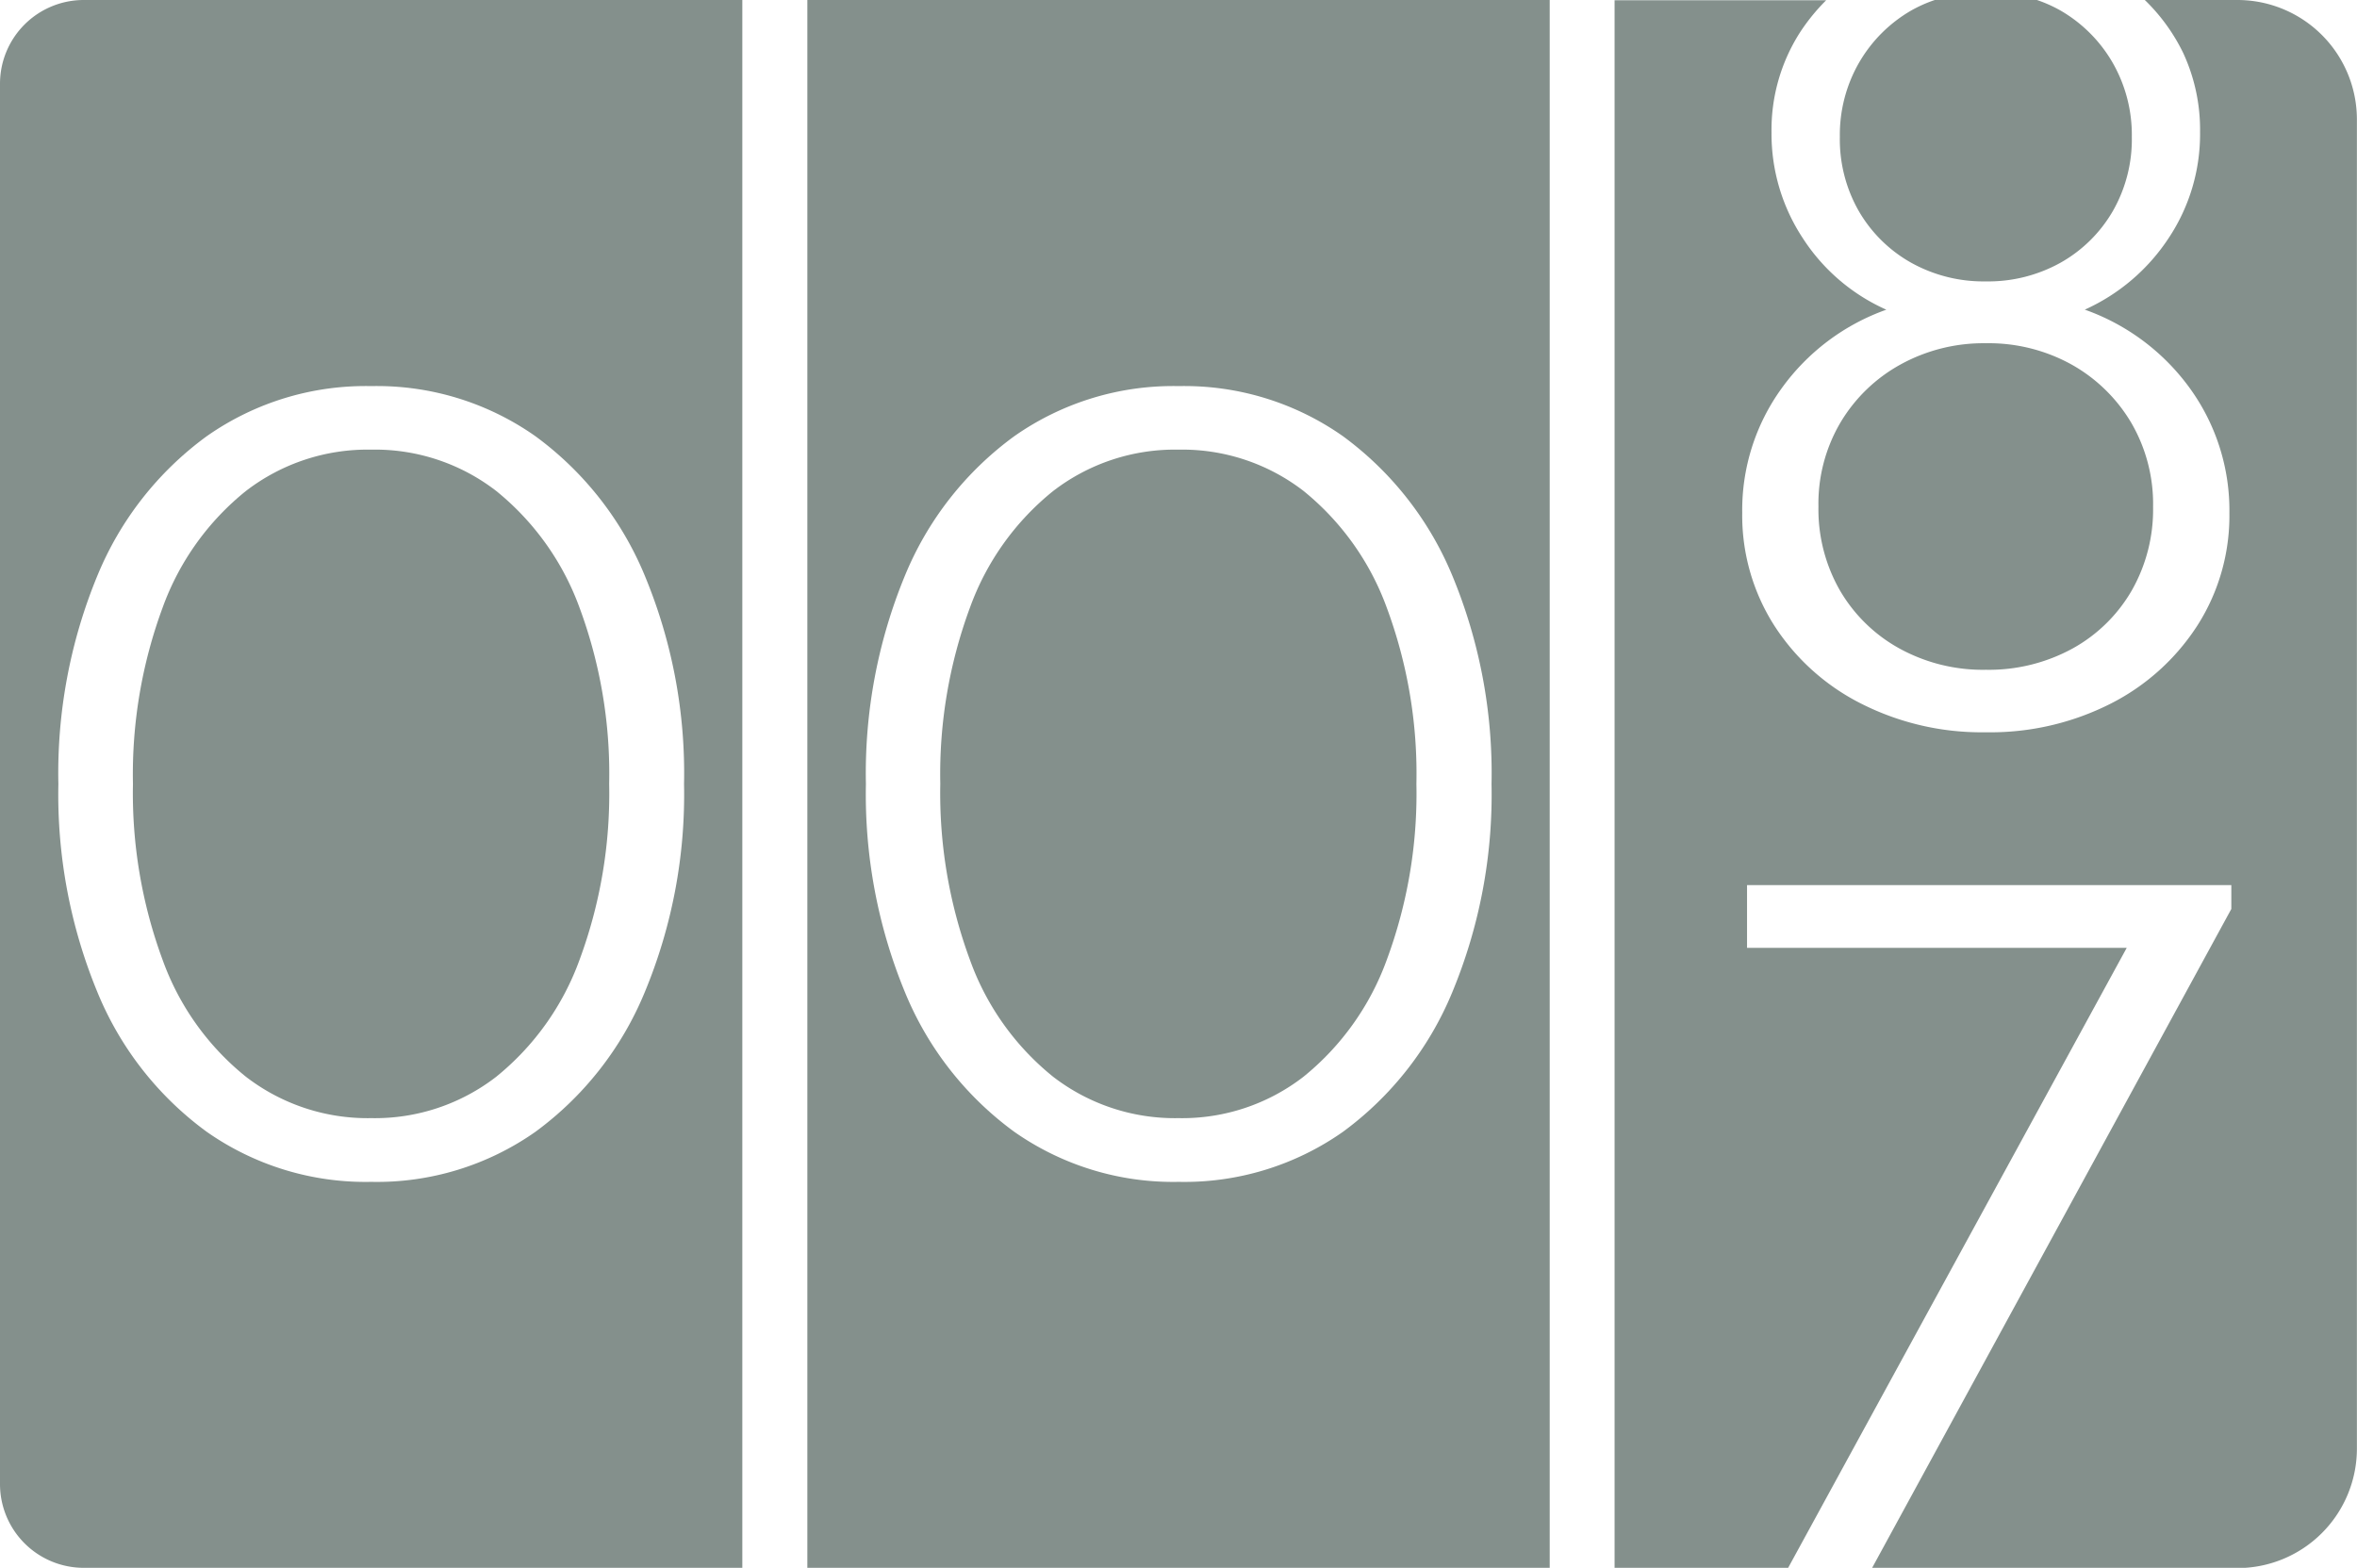 <svg xmlns="http://www.w3.org/2000/svg" width="47.564" height="31.636" viewBox="0 0 47.564 31.636"><defs><style>.a{fill:#84908c;}</style></defs><g transform="translate(0 0)"><path class="a" d="M-494.111-44.74a4,4,0,0,0-2.523-.834,4.024,4.024,0,0,0-2.528.834,5.354,5.354,0,0,0-1.68,2.35,9.707,9.707,0,0,0-.6,3.56,9.718,9.718,0,0,0,.6,3.556,5.345,5.345,0,0,0,1.68,2.354,4.02,4.02,0,0,0,2.528.835,4,4,0,0,0,2.523-.835,5.4,5.4,0,0,0,1.679-2.354,9.646,9.646,0,0,0,.6-3.556,9.635,9.635,0,0,0-.6-3.56A5.405,5.405,0,0,0-494.111-44.74Z" transform="translate(504.125 54.647)"/><path class="a" d="M-503.09-56.86a1.69,1.69,0,0,0-1.69,1.69v28.256a1.69,1.69,0,0,0,1.69,1.69H-489.8V-56.86Zm11.321,20.021a6.618,6.618,0,0,1-2.209,2.819,5.56,5.56,0,0,1-3.311,1.008,5.582,5.582,0,0,1-3.316-1.008,6.57,6.57,0,0,1-2.209-2.819,10.446,10.446,0,0,1-.788-4.2,10.439,10.439,0,0,1,.788-4.207,6.574,6.574,0,0,1,2.209-2.814,5.577,5.577,0,0,1,3.316-1.009,5.555,5.555,0,0,1,3.311,1.009,6.622,6.622,0,0,1,2.209,2.814,10.384,10.384,0,0,1,.793,4.207A10.391,10.391,0,0,1-491.769-36.839Z" transform="translate(504.78 56.86)"/></g><g transform="translate(16.292 0)"><path class="a" d="M-484.515-56.86v31.636h14.981V-56.86ZM-471.5-36.839a6.63,6.63,0,0,1-2.209,2.819,5.564,5.564,0,0,1-3.311,1.008,5.584,5.584,0,0,1-3.316-1.008,6.57,6.57,0,0,1-2.209-2.819,10.46,10.46,0,0,1-.788-4.2,10.452,10.452,0,0,1,.788-4.207,6.574,6.574,0,0,1,2.209-2.814,5.579,5.579,0,0,1,3.316-1.009,5.559,5.559,0,0,1,3.311,1.009,6.635,6.635,0,0,1,2.209,2.814,10.4,10.4,0,0,1,.792,4.207A10.4,10.4,0,0,1-471.5-36.839Z" transform="translate(484.515 56.86)"/><path class="a" d="M-473.846-44.74a4.007,4.007,0,0,0-2.524-.834,4.027,4.027,0,0,0-2.528.834,5.352,5.352,0,0,0-1.679,2.35,9.688,9.688,0,0,0-.6,3.56,9.7,9.7,0,0,0,.6,3.556A5.343,5.343,0,0,0-478.9-32.92a4.023,4.023,0,0,0,2.528.835,4,4,0,0,0,2.524-.835,5.4,5.4,0,0,0,1.679-2.354,9.647,9.647,0,0,0,.6-3.556,9.636,9.636,0,0,0-.6-3.56A5.411,5.411,0,0,0-473.846-44.74Z" transform="translate(483.86 54.647)"/></g><g transform="translate(32.583 0)"><path class="a" d="M-457.479-47.815a3.21,3.21,0,0,0-1.21,1.168,3.225,3.225,0,0,0-.446,1.7,3.292,3.292,0,0,0,.432,1.688,3.146,3.146,0,0,0,1.2,1.173,3.494,3.494,0,0,0,1.749.431A3.516,3.516,0,0,0-454-42.088a3.116,3.116,0,0,0,1.191-1.173,3.3,3.3,0,0,0,.427-1.679,3.257,3.257,0,0,0-.441-1.7,3.231,3.231,0,0,0-1.2-1.172,3.452,3.452,0,0,0-1.736-.432A3.469,3.469,0,0,0-457.479-47.815Z" transform="translate(463.248 55.17)"/><path class="a" d="M-457.158-56.648a2.874,2.874,0,0,0-1.051,1.05,2.92,2.92,0,0,0-.389,1.5,2.913,2.913,0,0,0,.384,1.5,2.81,2.81,0,0,0,1.051,1.037,3,3,0,0,0,1.511.379,3,3,0,0,0,1.511-.379,2.808,2.808,0,0,0,1.05-1.037,2.913,2.913,0,0,0,.385-1.5,2.926,2.926,0,0,0-.389-1.5,2.874,2.874,0,0,0-1.051-1.05,2.735,2.735,0,0,0-.475-.212h-2.061A2.734,2.734,0,0,0-457.158-56.648Z" transform="translate(463.143 56.86)"/><path class="a" d="M-451.682-56.86h-1.87a3.8,3.8,0,0,1,.773,1.065,3.68,3.68,0,0,1,.342,1.6,3.784,3.784,0,0,1-.633,2.138,3.981,3.981,0,0,1-1.693,1.445,4.451,4.451,0,0,1,2.13,1.6,4.2,4.2,0,0,1,.788,2.509,4.111,4.111,0,0,1-.638,2.252,4.5,4.5,0,0,1-1.749,1.585,5.368,5.368,0,0,1-2.528.582,5.374,5.374,0,0,1-2.524-.582,4.483,4.483,0,0,1-1.754-1.585,4.128,4.128,0,0,1-.638-2.261,4.187,4.187,0,0,1,.793-2.509,4.426,4.426,0,0,1,2.115-1.59,3.889,3.889,0,0,1-1.693-1.454,3.824,3.824,0,0,1-.624-2.12,3.648,3.648,0,0,1,.572-2.017,4.01,4.01,0,0,1,.531-.653h-4.27v31.636h3.5l6.835-12.515h-7.662V-39h9.773v.481l-7.251,13.3h7.373a2.412,2.412,0,0,0,2.412-2.412V-54.448A2.412,2.412,0,0,0-451.682-56.86Z" transform="translate(464.251 56.86)"/></g></svg>